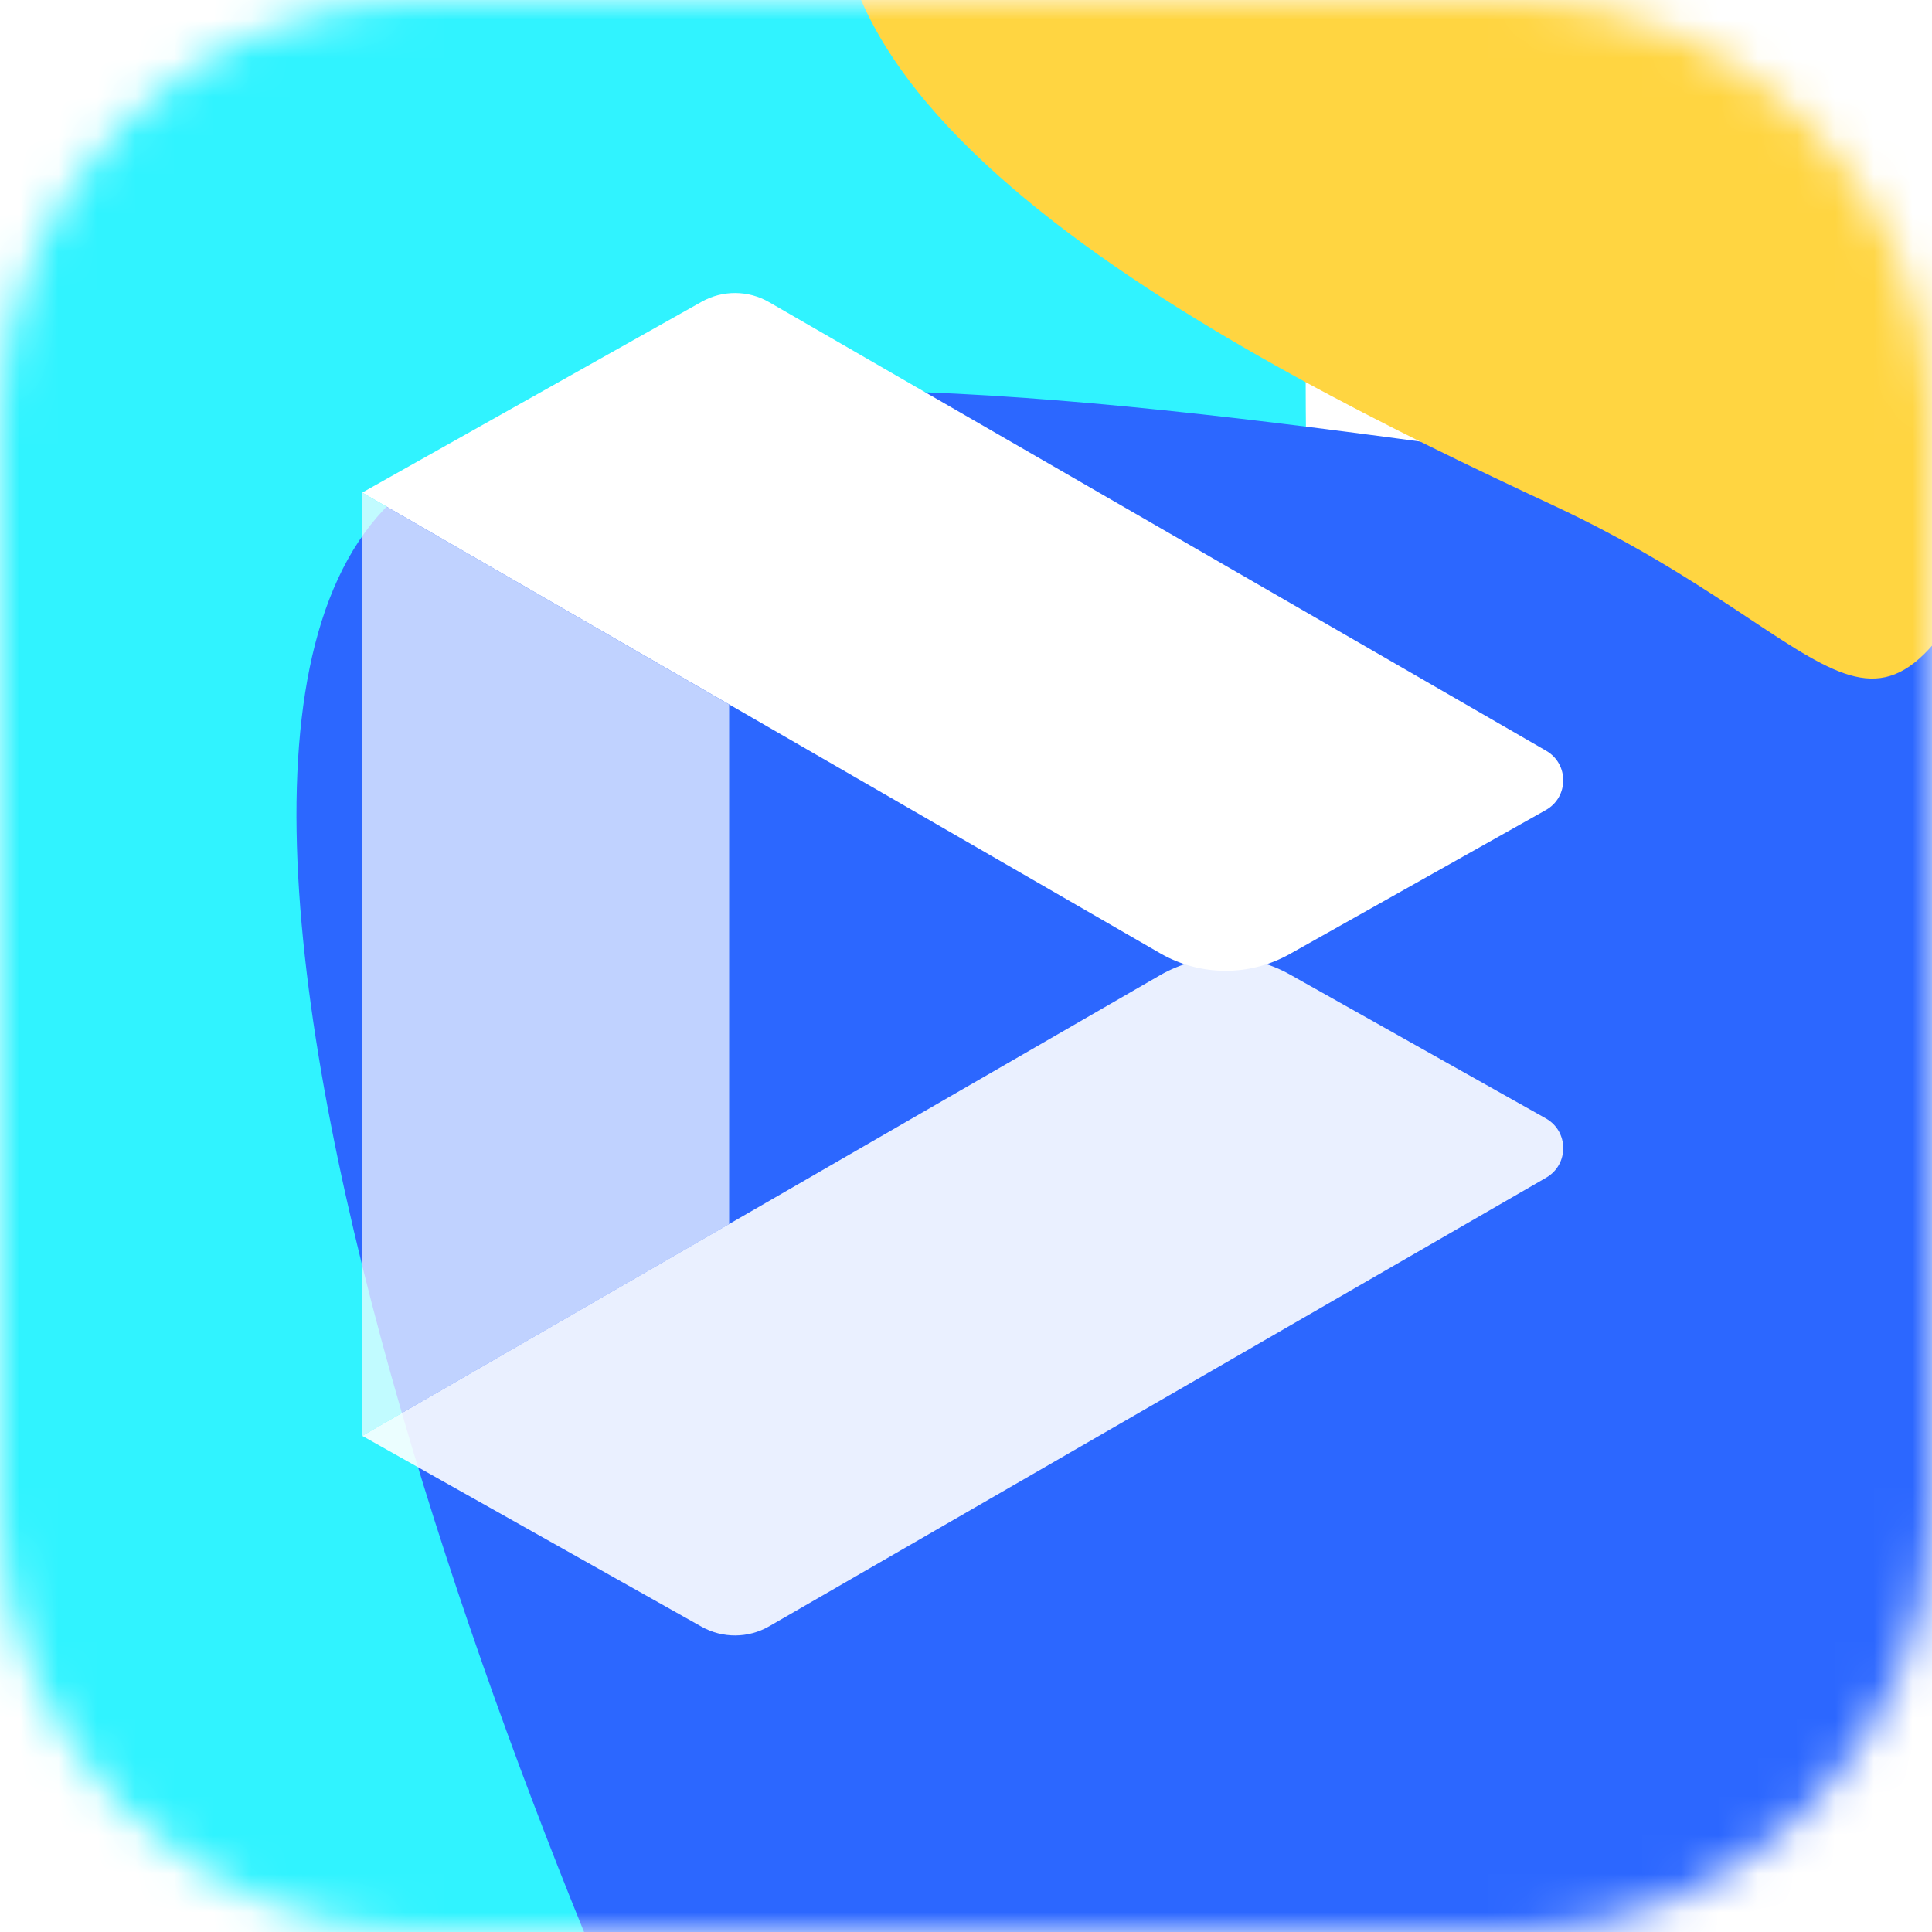 <svg width="50" height="50" viewBox="0 0 50 50" fill="none" xmlns="http://www.w3.org/2000/svg">
<g clip-path="url(#clip0_1_2762)">
<g clip-path="url(#clip1_1_2762)">
<path fill-rule="evenodd" clip-rule="evenodd" d="M50.022 10.986C50.022 4.909 45.089 -0.024 39.012 -0.024H10.984C4.907 -0.024 -0.026 4.909 -0.026 10.986V39.014C-0.026 45.09 4.907 50.024 10.984 50.024H39.012C45.089 50.024 50.022 45.09 50.022 39.014V10.986Z" fill="white"/>
<mask id="mask0_1_2762" style="mask-type:alpha" maskUnits="userSpaceOnUse" x="-1" y="-1" width="52" height="52">
<path fill-rule="evenodd" clip-rule="evenodd" d="M50.022 10.986C50.022 4.909 45.089 -0.024 39.012 -0.024H10.984C4.907 -0.024 -0.026 4.909 -0.026 10.986V39.014C-0.026 45.09 4.907 50.024 10.984 50.024H39.012C45.089 50.024 50.022 45.09 50.022 39.014V10.986Z" fill="#151518"/>
</mask>
<g mask="url(#mask0_1_2762)">
<g filter="url(#filter0_f_1_2762)">
<path d="M33.789 9.31C33.789 21.949 35.492 60.645 22.854 60.645C10.216 60.645 -5.076 43.359 -14.095 25.528C-23.115 7.696 9.004 -5.664 21.641 -5.664C34.279 -5.664 33.789 -3.329 33.789 9.31Z" fill="#30F3FF"/>
</g>
<g filter="url(#filter1_f_1_2762)">
<path d="M19.643 59.821C15.179 51.785 1.693 19.015 10.715 12.5C19.736 5.985 47.976 14.896 65.179 14.286C82.382 13.676 65.365 51.412 56.343 57.927C47.321 64.442 26.159 68.843 19.643 59.821Z" fill="#2C67FF"/>
</g>
<g filter="url(#filter2_f_1_2762)">
<path d="M40.181 13.071C32.262 9.381 18.634 2.563 22.324 -5.357C26.015 -13.277 31.43 -11.428 42.989 -18.431C54.549 -25.435 55.789 5.152 52.098 13.071C48.408 20.991 48.101 16.762 40.181 13.071Z" fill="#FFD541"/>
</g>
</g>
<g filter="url(#filter3_d_1_2762)">
<path opacity="0.9" d="M18.157 42.099C18.701 42.404 19.365 42.4 19.905 42.089L40.015 30.478C40.607 30.136 40.602 29.28 40.006 28.944L33.381 25.219C32.337 24.632 31.061 24.64 30.023 25.238L9.375 37.16L18.157 42.099Z" fill="white"/>
<path d="M18.157 7.81C18.701 7.504 19.365 7.508 19.905 7.82L40.015 19.43C40.607 19.772 40.602 20.629 40.006 20.964L33.381 24.689C32.337 25.276 31.061 25.269 30.023 24.67L9.375 12.748L18.157 7.81Z" fill="white"/>
<path opacity="0.7" d="M9.375 37.161L9.375 12.749L18.87 18.233L18.87 31.679L9.375 37.161Z" fill="white"/>
</g>
</g>
</g>
<defs>
<filter id="filter0_f_1_2762" x="-20.553" y="-10.547" width="59.302" height="76.074" filterUnits="userSpaceOnUse" color-interpolation-filters="sRGB">
<feFlood flood-opacity="0" result="BackgroundImageFix"/>
<feBlend mode="normal" in="SourceGraphic" in2="BackgroundImageFix" result="shape"/>
<feGaussianBlur stdDeviation="2.441" result="effect1_foregroundBlur_1_2762"/>
</filter>
<filter id="filter1_f_1_2762" x="-5.218" y="-2.785" width="90.679" height="80.605" filterUnits="userSpaceOnUse" color-interpolation-filters="sRGB">
<feFlood flood-opacity="0" result="BackgroundImageFix"/>
<feBlend mode="normal" in="SourceGraphic" in2="BackgroundImageFix" result="shape"/>
<feGaussianBlur stdDeviation="6.445" result="effect1_foregroundBlur_1_2762"/>
</filter>
<filter id="filter2_f_1_2762" x="0.414" y="-40.754" width="74.825" height="79.604" filterUnits="userSpaceOnUse" color-interpolation-filters="sRGB">
<feFlood flood-opacity="0" result="BackgroundImageFix"/>
<feBlend mode="normal" in="SourceGraphic" in2="BackgroundImageFix" result="shape"/>
<feGaussianBlur stdDeviation="10.645" result="effect1_foregroundBlur_1_2762"/>
</filter>
<filter id="filter3_d_1_2762" x="6.888" y="5.096" width="36.055" height="39.715" filterUnits="userSpaceOnUse" color-interpolation-filters="sRGB">
<feFlood flood-opacity="0" result="BackgroundImageFix"/>
<feColorMatrix in="SourceAlpha" type="matrix" values="0 0 0 0 0 0 0 0 0 0 0 0 0 0 0 0 0 0 127 0" result="hardAlpha"/>
<feOffset/>
<feGaussianBlur stdDeviation="1.243"/>
<feComposite in2="hardAlpha" operator="out"/>
<feColorMatrix type="matrix" values="0 0 0 0 0.283 0 0 0 0 0.283 0 0 0 0 0.283 0 0 0 0.25 0"/>
<feBlend mode="normal" in2="BackgroundImageFix" result="effect1_dropShadow_1_2762"/>
<feBlend mode="normal" in="SourceGraphic" in2="effect1_dropShadow_1_2762" result="shape"/>
</filter>
<clipPath id="clip0_1_2762">
<rect width="50" height="50" fill="white"/>
</clipPath>
<clipPath id="clip1_1_2762">
<rect width="50" height="50" fill="white"/>
</clipPath>
</defs>
</svg>
